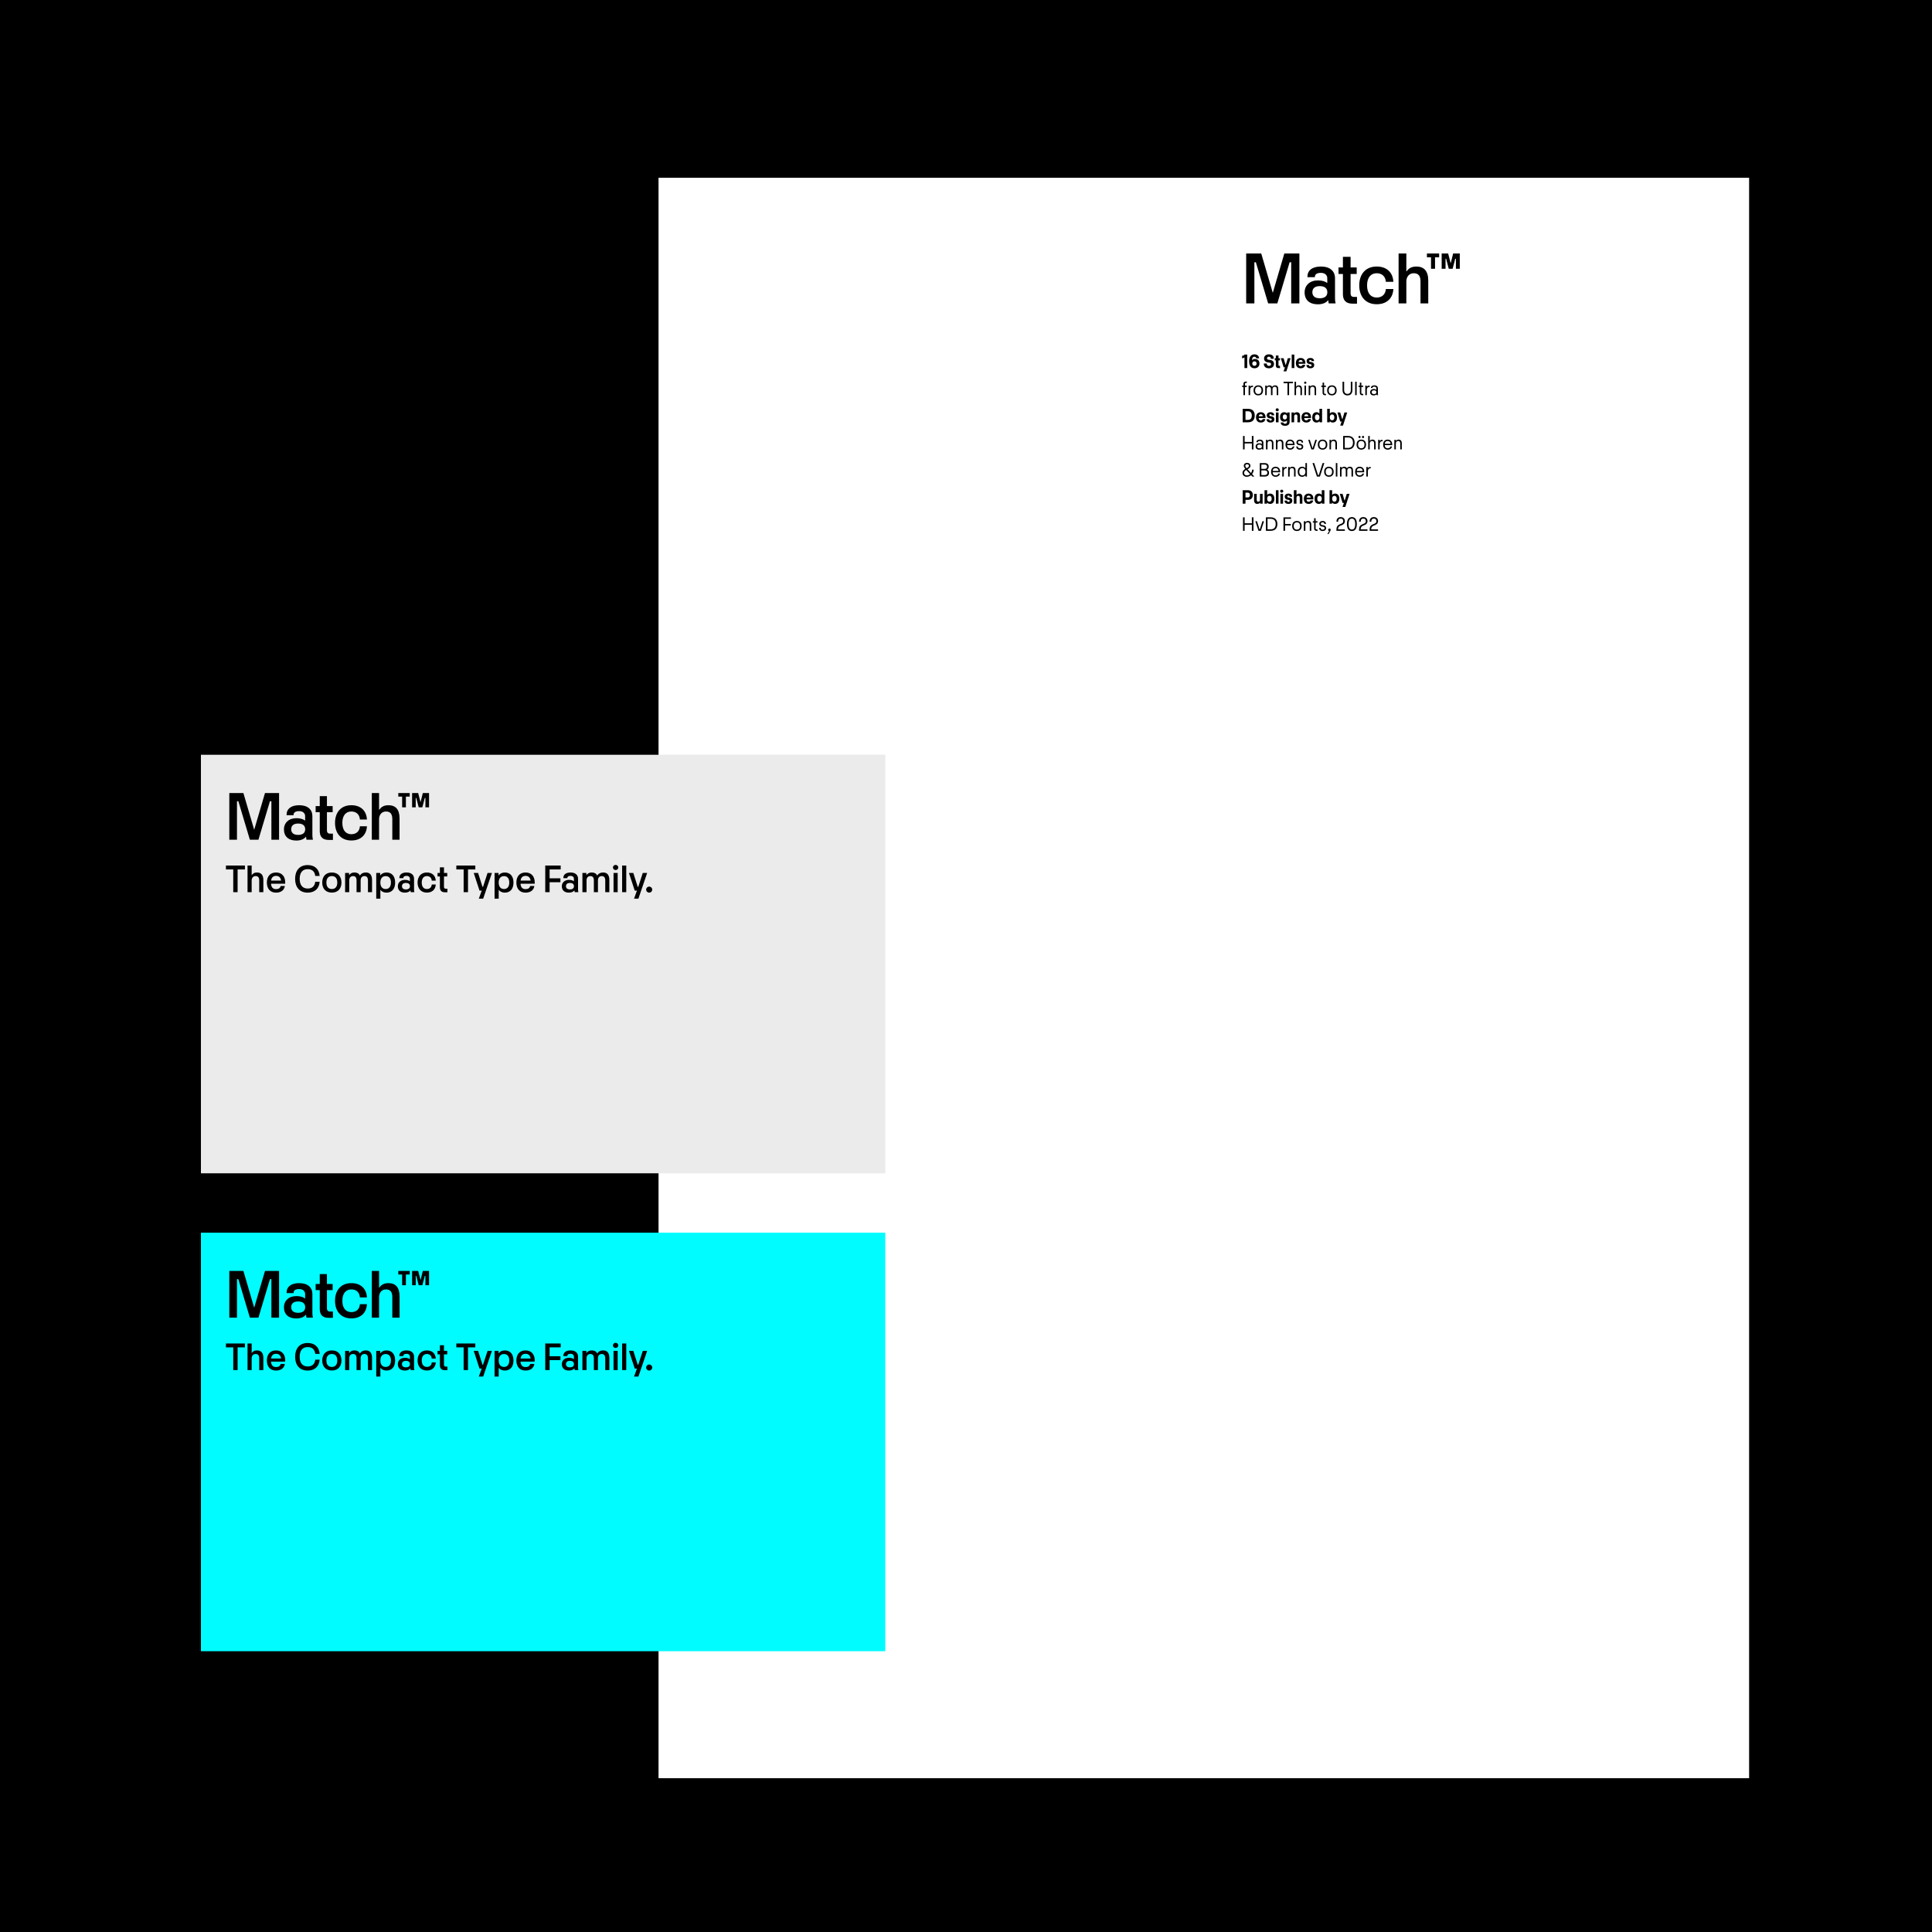 <?xml version="1.0" encoding="UTF-8"?>
<svg xmlns="http://www.w3.org/2000/svg" xmlns:xlink="http://www.w3.org/1999/xlink" version="1.1" id="Ebene_1" x="0px" y="0px" width="1500px" height="1500px" viewBox="0 0 1500 1500" style="enable-background:new 0 0 1500 1500;" xml:space="preserve">
<rect width="1500" height="1500"></rect>
<rect x="1467" y="1471" width="14" height="14"></rect>
<path d="M1467,1471h14v14h-14V1471z M1484,1468h-20v1.5h1.5h-1.5v18.5h20V1468"></path>
<rect x="511.281" y="138" style="fill:#FFFFFF;" width="846.719" height="1242.595"></rect>
<g>
	<defs>
		<rect id="SVGID_1_" width="1500" height="1500"></rect>
	</defs>
	<clipPath id="SVGID_2_">
		<use xlink:href="#SVGID_1_" style="overflow:visible;"></use>
	</clipPath>
	<path style="clip-path:url(#SVGID_2_);" d="M1122.318,208.666v-7.753h0.463l2.025,7.753h3.009l2.024-7.753h0.521v7.753h3.009   v-11.861h-5.149l-1.909,7.638l-1.968-7.638h-5.034v11.861H1122.318z M1114.16,208.666v-8.91h3.182v-2.951h-9.488v2.951h3.182v8.91   H1114.16z M1091.881,235.572v-17.069c0-3.472,2.083-6.365,5.729-6.365c3.818,0,5.266,2.315,5.266,6.365v17.069h6.018v-17.763   c0-7.465-3.356-10.878-9.258-10.878c-4.224,0-6.307,1.909-7.58,3.761h-0.174v-13.887h-6.017v38.767H1091.881z M1068.852,236.208   c7.754,0,12.556-4.513,12.961-11.803h-5.844c-0.289,4.224-3.067,6.596-7.117,6.596c-4.397,0-7.465-3.125-7.465-9.431   c0-6.249,3.067-9.432,7.465-9.432c4.05,0,6.828,2.43,7.117,6.654h5.844c-0.405-7.348-5.207-11.861-12.961-11.861   c-8.506,0-13.539,5.844-13.539,14.639C1055.312,230.364,1060.346,236.208,1068.852,236.208 M1049.987,235.746h3.587v-5.208h-2.372   c-1.736,0-2.604-0.984-2.604-2.604v-15.217h4.745v-5.092h-4.745v-8.216h-5.96v8.216h-3.413v5.092h3.413v15.738   C1042.639,233.084,1044.953,235.746,1049.987,235.746 M1024.7,231.58c-3.819,0-5.786-1.736-5.786-4.687   c0-3.009,1.967-4.745,5.786-4.745s5.844,1.736,5.844,4.745C1030.544,229.844,1028.52,231.58,1024.7,231.58 M1036.967,235.572   c-0.348-1.273-0.463-2.604-0.463-3.935v-15.68c0-5.323-3.761-9.026-10.878-9.026c-6.712,0-10.53,2.951-10.53,7.869v0.405h5.785   v-0.289c0-1.678,1.216-3.067,4.688-3.067c3.24,0,4.918,1.909,4.918,4.108v3.703h-0.116c-1.446-1.157-3.934-1.967-7.116-1.967   c-6.307,0-10.357,3.819-10.357,9.316c0,5.844,3.818,9.257,10.242,9.257c3.876,0,6.479-1.273,7.984-3.124h0.173   c0,0.81,0.116,1.678,0.348,2.43H1036.967z M973.895,235.572v-31.939h1.156l9.548,31.939h7.116l9.548-31.939h1.215v31.939h6.364   v-38.767h-11.688l-8.968,30.551l-8.97-30.551h-11.688v38.767H973.895z"></path>
	<rect x="156" y="586" style="clip-path:url(#SVGID_2_);fill:#EBEBEB;" width="531.323" height="324.949"></rect>
	<path style="clip-path:url(#SVGID_2_);" d="M322.764,626.794v-7.251h0.433l1.894,7.251h2.814l1.893-7.251h0.487v7.251h2.814   v-11.092h-4.816l-1.785,7.142l-1.84-7.142h-4.707v11.092H322.764z M315.135,626.794v-8.333h2.976v-2.759h-8.874v2.759h2.976v8.333   H315.135z M294.305,651.954v-15.962c0-3.246,1.948-5.952,5.357-5.952c3.571,0,4.923,2.165,4.923,5.952v15.962h5.628v-16.611   c0-6.98-3.139-10.172-8.658-10.172c-3.95,0-5.897,1.785-7.088,3.517h-0.162v-12.986h-5.627v36.252H294.305z M272.773,652.549   c7.25,0,11.741-4.22,12.12-11.038h-5.465c-0.271,3.95-2.868,6.168-6.655,6.168c-4.113,0-6.98-2.921-6.98-8.819   c0-5.844,2.867-8.82,6.98-8.82c3.787,0,6.384,2.273,6.655,6.223h5.465c-0.379-6.872-4.87-11.092-12.12-11.092   c-7.954,0-12.662,5.465-12.662,13.689S264.819,652.549,272.773,652.549 M255.134,652.116h3.355v-4.869h-2.219   c-1.623,0-2.435-0.92-2.435-2.435v-14.231h4.437v-4.761h-4.437v-7.683h-5.573v7.683h-3.192v4.761h3.192v14.718   C248.262,649.627,250.427,652.116,255.134,652.116 M231.491,648.221c-3.571,0-5.411-1.624-5.411-4.383   c0-2.814,1.84-4.437,5.411-4.437c3.571,0,5.465,1.623,5.465,4.437C236.956,646.597,235.062,648.221,231.491,648.221    M242.962,651.954c-0.325-1.19-0.433-2.435-0.433-3.679v-14.664c0-4.977-3.517-8.44-10.172-8.44c-6.277,0-9.848,2.759-9.848,7.358   v0.379h5.411v-0.271c0-1.57,1.136-2.868,4.383-2.868c3.03,0,4.599,1.785,4.599,3.841v3.463h-0.108   c-1.353-1.082-3.68-1.839-6.656-1.839c-5.897,0-9.685,3.571-9.685,8.711c0,5.465,3.571,8.657,9.577,8.657   c3.625,0,6.06-1.19,7.467-2.922h0.162c0,0.758,0.109,1.57,0.325,2.273H242.962z M183.987,651.954v-29.867h1.082l8.928,29.867h6.655   l8.928-29.867h1.136v29.867h5.952v-36.252h-10.93l-8.386,28.569l-8.387-28.569h-10.93v36.252H183.987z"></path>
	<path style="clip-path:url(#SVGID_2_);" d="M504.042,693.041c1.264,0,2.344-1.018,2.344-2.374c0-1.296-1.08-2.313-2.344-2.313   c-1.326,0-2.375,1.017-2.375,2.313C501.667,692.023,502.716,693.041,504.042,693.041 M495.657,697.728l6.784-19.952h-3.392   l-3.516,10.794h-0.401l-3.423-10.794h-3.392l4.503,13.723h1.696l-2.252,6.229H495.657z M486.222,672.01h-3.207v20.661h3.207V672.01   z M476.354,692.671h3.207v-14.895h-3.207V692.671z M477.958,675.494c1.172,0,2.066-0.802,2.066-2.004   c0-1.141-0.894-1.974-2.066-1.974c-1.172,0-2.066,0.833-2.066,1.974C475.893,674.692,476.787,675.494,477.958,675.494    M455.391,692.671v-9.097c0-2.251,1.203-3.392,2.96-3.392c1.881,0,2.714,1.171,2.714,3.392v9.097h3.176v-9.097   c0-2.221,1.172-3.392,2.961-3.392c1.85,0,2.714,1.171,2.714,3.392v9.097h3.176v-9.467c0-3.978-1.789-5.798-4.718-5.798   c-2.375,0-3.948,1.018-4.626,2.375h-0.093c-0.678-1.511-2.097-2.375-4.07-2.375c-2.406,0-3.516,1.018-4.225,2.005h-0.093v-1.635   h-3.083v14.895H455.391z M442.504,690.543c-2.035,0-3.084-0.925-3.084-2.498c0-1.603,1.049-2.528,3.084-2.528   c2.036,0,3.115,0.925,3.115,2.528C445.619,689.618,444.54,690.543,442.504,690.543 M449.042,692.671   c-0.185-0.678-0.247-1.388-0.247-2.097v-8.357c0-2.837-2.004-4.811-5.797-4.811c-3.578,0-5.613,1.573-5.613,4.194v0.216h3.084   v-0.154c0-0.894,0.648-1.635,2.498-1.635c1.727,0,2.621,1.018,2.621,2.19v1.974h-0.062c-0.771-0.617-2.097-1.049-3.793-1.049   c-3.361,0-5.52,2.035-5.52,4.965c0,3.115,2.036,4.934,5.459,4.934c2.066,0,3.453-0.678,4.255-1.665h0.093   c0,0.432,0.061,0.894,0.185,1.295H449.042z M426.718,692.671v-7.709h8.388v-3.023h-8.388v-6.907h8.604v-3.022h-11.996v20.661   H426.718z M408.066,680.027c2.066,0,3.547,1.111,3.886,3.67h-7.771C404.52,681.107,405.969,680.027,408.066,680.027    M415.159,685.147c0-4.75-2.652-7.741-7.124-7.741c-4.502,0-7.123,2.991-7.123,7.802c0,4.842,2.621,7.833,7.123,7.833   c3.855,0,6.353-1.943,6.846-5.15h-3.268c-0.37,1.727-1.758,2.436-3.578,2.436c-2.343,0-3.7-1.357-3.916-4.224h11.009   C415.159,685.671,415.159,685.486,415.159,685.147 M391.326,690.235c-2.437,0-4.133-1.604-4.133-5.027   c0-3.423,1.696-4.996,4.133-4.996c2.374,0,4.07,1.573,4.07,4.996C395.396,688.631,393.7,690.235,391.326,690.235 M391.911,677.406   c-2.035,0-3.762,0.802-4.841,2.313v-1.943h-3.084v19.952h3.207v-6.846c1.08,1.419,2.776,2.159,4.718,2.159   c4.194,0,6.754-2.837,6.754-7.833C398.665,680.243,396.104,677.406,391.911,677.406 M375.139,697.728l6.784-19.952h-3.392   l-3.516,10.794h-0.401l-3.423-10.794h-3.392l4.503,13.723h1.696l-2.252,6.229H375.139z M363.361,692.671v-17.639h5.674v-3.022   h-14.74v3.022h5.674v17.639H363.361z M345.448,692.764h1.912v-2.776h-1.265c-0.925,0-1.387-0.524-1.387-1.388v-8.11h2.528v-2.714   h-2.528v-4.379h-3.177v4.379h-1.819v2.714h1.819v8.388C341.531,691.345,342.765,692.764,345.448,692.764 M331.42,693.01   c4.133,0,6.692-2.405,6.908-6.291h-3.114c-0.155,2.251-1.635,3.516-3.794,3.516c-2.343,0-3.978-1.665-3.978-5.027   c0-3.33,1.635-5.026,3.978-5.026c2.159,0,3.639,1.295,3.794,3.546h3.114c-0.216-3.916-2.775-6.322-6.908-6.322   c-4.533,0-7.216,3.115-7.216,7.802C324.204,689.896,326.887,693.01,331.42,693.01 M315.172,690.543   c-2.035,0-3.083-0.925-3.083-2.498c0-1.603,1.048-2.528,3.083-2.528c2.036,0,3.115,0.925,3.115,2.528   C318.287,689.618,317.208,690.543,315.172,690.543 M321.709,692.671c-0.185-0.678-0.247-1.388-0.247-2.097v-8.357   c0-2.837-2.004-4.811-5.797-4.811c-3.577,0-5.613,1.573-5.613,4.194v0.216h3.084v-0.154c0-0.894,0.648-1.635,2.498-1.635   c1.727,0,2.621,1.018,2.621,2.19v1.974h-0.062c-0.771-0.617-2.097-1.049-3.793-1.049c-3.361,0-5.52,2.035-5.52,4.965   c0,3.115,2.036,4.934,5.459,4.934c2.066,0,3.454-0.678,4.255-1.665h0.093c0,0.432,0.062,0.894,0.185,1.295H321.709z    M299.449,690.235c-2.436,0-4.132-1.604-4.132-5.027c0-3.423,1.696-4.996,4.132-4.996c2.375,0,4.071,1.573,4.071,4.996   C303.52,688.631,301.824,690.235,299.449,690.235 M300.035,677.406c-2.035,0-3.762,0.802-4.842,2.313v-1.943h-3.083v19.952h3.207   v-6.846c1.079,1.419,2.775,2.159,4.718,2.159c4.194,0,6.753-2.837,6.753-7.833C306.788,680.243,304.229,677.406,300.035,677.406    M271.145,692.671v-9.097c0-2.251,1.203-3.392,2.96-3.392c1.882,0,2.714,1.171,2.714,3.392v9.097h3.177v-9.097   c0-2.221,1.171-3.392,2.96-3.392c1.85,0,2.714,1.171,2.714,3.392v9.097h3.176v-9.467c0-3.978-1.789-5.798-4.718-5.798   c-2.375,0-3.947,1.018-4.626,2.375h-0.092c-0.679-1.511-2.097-2.375-4.071-2.375c-2.405,0-3.516,1.018-4.225,2.005h-0.092v-1.635   h-3.084v14.895H271.145z M257.642,690.235c-2.529,0-4.225-1.573-4.225-5.027c0-3.454,1.696-5.026,4.225-5.026   c2.528,0,4.225,1.572,4.225,5.026C261.867,688.662,260.17,690.235,257.642,690.235 M257.642,693.01c4.78,0,7.463-3.114,7.463-7.802   c0-4.687-2.683-7.802-7.463-7.802c-4.78,0-7.463,3.115-7.463,7.802C250.179,689.896,252.862,693.01,257.642,693.01    M238.866,693.041c5.335,0,8.912-2.991,9.313-8.45h-3.423c-0.432,3.701-2.652,5.274-5.89,5.274c-3.762,0-6.198-2.467-6.198-7.525   c0-5.088,2.436-7.524,6.198-7.524c3.3,0,5.489,1.634,5.89,5.273h3.423c-0.401-5.458-3.978-8.449-9.313-8.449   c-6.291,0-9.745,4.255-9.745,10.7S232.575,693.041,238.866,693.041 M214.354,680.027c2.066,0,3.546,1.111,3.886,3.67h-7.771   C210.809,681.107,212.258,680.027,214.354,680.027 M221.448,685.147c0-4.75-2.652-7.741-7.124-7.741   c-4.502,0-7.123,2.991-7.123,7.802c0,4.842,2.621,7.833,7.123,7.833c3.855,0,6.353-1.943,6.846-5.15h-3.269   c-0.37,1.727-1.757,2.436-3.577,2.436c-2.343,0-3.7-1.357-3.916-4.224h11.009C221.448,685.671,221.448,685.486,221.448,685.147    M195.394,692.671v-9.097c0-1.851,1.11-3.392,3.052-3.392c2.036,0,2.807,1.233,2.807,3.392v9.097h3.207v-9.467   c0-3.978-1.789-5.798-4.934-5.798c-2.251,0-3.362,1.018-4.04,2.005h-0.092v-7.401h-3.208v20.661H195.394z M184.479,692.671v-17.639   h5.674v-3.022h-14.74v3.022h5.674v17.639H184.479z"></path>
	<rect x="156" y="957.051" style="clip-path:url(#SVGID_2_);fill:#00FCFF;" width="531.323" height="324.949"></rect>
	<path style="clip-path:url(#SVGID_2_);" d="M322.764,997.845v-7.25h0.433l1.894,7.25h2.814l1.893-7.25h0.487v7.25h2.814v-11.092   h-4.816l-1.785,7.142l-1.84-7.142h-4.707v11.092H322.764z M315.135,997.845v-8.333h2.976v-2.759h-8.874v2.759h2.976v8.333H315.135z    M294.305,1023.005v-15.962c0-3.246,1.948-5.952,5.357-5.952c3.571,0,4.923,2.165,4.923,5.952v15.962h5.628v-16.611   c0-6.979-3.139-10.172-8.658-10.172c-3.95,0-5.897,1.785-7.088,3.517h-0.162v-12.985h-5.627v36.252H294.305z M272.773,1023.6   c7.25,0,11.741-4.22,12.12-11.038h-5.465c-0.271,3.95-2.868,6.168-6.655,6.168c-4.113,0-6.98-2.921-6.98-8.819   c0-5.844,2.867-8.819,6.98-8.819c3.787,0,6.384,2.272,6.655,6.223h5.465c-0.379-6.872-4.87-11.092-12.12-11.092   c-7.954,0-12.662,5.465-12.662,13.688C260.111,1018.135,264.819,1023.6,272.773,1023.6 M255.134,1023.167h3.355v-4.869h-2.219   c-1.623,0-2.435-0.92-2.435-2.436v-14.23h4.437v-4.761h-4.437v-7.684h-5.573v7.684h-3.192v4.761h3.192v14.718   C248.262,1020.678,250.427,1023.167,255.134,1023.167 M231.491,1019.271c-3.571,0-5.411-1.624-5.411-4.383   c0-2.814,1.84-4.438,5.411-4.438c3.571,0,5.465,1.623,5.465,4.438C236.956,1017.647,235.062,1019.271,231.491,1019.271    M242.962,1023.005c-0.325-1.19-0.433-2.436-0.433-3.68v-14.662c0-4.979-3.517-8.441-10.172-8.441   c-6.277,0-9.848,2.759-9.848,7.358v0.379h5.411v-0.271c0-1.57,1.136-2.868,4.383-2.868c3.03,0,4.599,1.785,4.599,3.843v3.462   h-0.108c-1.353-1.082-3.68-1.84-6.656-1.84c-5.897,0-9.685,3.571-9.685,8.712c0,5.465,3.571,8.656,9.577,8.656   c3.625,0,6.06-1.189,7.467-2.922h0.162c0,0.758,0.109,1.57,0.325,2.273H242.962z M183.987,1023.005v-29.867h1.082l8.928,29.867   h6.655l8.928-29.867h1.136v29.867h5.952v-36.252h-10.93l-8.386,28.568l-8.387-28.568h-10.93v36.252H183.987z"></path>
	<path style="clip-path:url(#SVGID_2_);" d="M504.042,1064.092c1.264,0,2.344-1.019,2.344-2.374c0-1.296-1.08-2.313-2.344-2.313   c-1.326,0-2.375,1.018-2.375,2.313C501.667,1063.073,502.716,1064.092,504.042,1064.092 M495.657,1068.778l6.784-19.952h-3.392   l-3.516,10.795h-0.401l-3.423-10.795h-3.392l4.503,13.724h1.696l-2.252,6.229H495.657z M486.222,1043.061h-3.207v20.661h3.207   V1043.061z M476.354,1063.722h3.207v-14.896h-3.207V1063.722z M477.958,1046.545c1.172,0,2.066-0.803,2.066-2.004   c0-1.142-0.894-1.975-2.066-1.975c-1.172,0-2.066,0.833-2.066,1.975C475.893,1045.742,476.787,1046.545,477.958,1046.545    M455.391,1063.722v-9.097c0-2.251,1.203-3.393,2.96-3.393c1.881,0,2.714,1.171,2.714,3.393v9.097h3.176v-9.097   c0-2.222,1.172-3.393,2.961-3.393c1.85,0,2.714,1.171,2.714,3.393v9.097h3.176v-9.467c0-3.979-1.789-5.798-4.718-5.798   c-2.375,0-3.948,1.018-4.626,2.375h-0.093c-0.678-1.512-2.097-2.375-4.07-2.375c-2.406,0-3.516,1.018-4.225,2.005h-0.093v-1.636   h-3.083v14.896H455.391z M442.504,1061.594c-2.035,0-3.084-0.925-3.084-2.498c0-1.604,1.049-2.528,3.084-2.528   c2.036,0,3.115,0.925,3.115,2.528C445.619,1060.669,444.54,1061.594,442.504,1061.594 M449.042,1063.722   c-0.185-0.678-0.247-1.388-0.247-2.097v-8.357c0-2.837-2.004-4.811-5.797-4.811c-3.578,0-5.613,1.572-5.613,4.193v0.216h3.084   v-0.153c0-0.895,0.648-1.636,2.498-1.636c1.727,0,2.621,1.019,2.621,2.19v1.974h-0.062c-0.771-0.616-2.097-1.049-3.793-1.049   c-3.361,0-5.52,2.035-5.52,4.965c0,3.115,2.036,4.935,5.459,4.935c2.066,0,3.453-0.678,4.255-1.665h0.093   c0,0.432,0.061,0.894,0.185,1.295H449.042z M426.718,1063.722v-7.71h8.388v-3.022h-8.388v-6.906h8.604v-3.022h-11.996v20.661   H426.718z M408.066,1051.077c2.066,0,3.547,1.111,3.886,3.671h-7.771C404.52,1052.157,405.969,1051.077,408.066,1051.077    M415.159,1056.197c0-4.75-2.652-7.74-7.124-7.74c-4.502,0-7.123,2.99-7.123,7.802c0,4.842,2.621,7.833,7.123,7.833   c3.855,0,6.353-1.943,6.846-5.15h-3.268c-0.37,1.728-1.758,2.437-3.578,2.437c-2.343,0-3.7-1.357-3.916-4.225h11.009   C415.159,1056.722,415.159,1056.536,415.159,1056.197 M391.326,1061.285c-2.437,0-4.133-1.604-4.133-5.026s1.696-4.996,4.133-4.996   c2.374,0,4.07,1.573,4.07,4.996S393.7,1061.285,391.326,1061.285 M391.911,1048.457c-2.035,0-3.762,0.802-4.841,2.312v-1.943   h-3.084v19.952h3.207v-6.846c1.08,1.419,2.776,2.159,4.718,2.159c4.194,0,6.754-2.837,6.754-7.833   C398.665,1051.294,396.104,1048.457,391.911,1048.457 M375.139,1068.778l6.784-19.952h-3.392l-3.516,10.795h-0.401l-3.423-10.795   h-3.392l4.503,13.724h1.696l-2.252,6.229H375.139z M363.361,1063.722v-17.639h5.674v-3.022h-14.74v3.022h5.674v17.639H363.361z    M345.448,1063.814h1.912v-2.775h-1.265c-0.925,0-1.387-0.524-1.387-1.389v-8.109h2.528v-2.715h-2.528v-4.379h-3.177v4.379h-1.819   v2.715h1.819v8.388C341.531,1062.396,342.765,1063.814,345.448,1063.814 M331.42,1064.061c4.133,0,6.692-2.405,6.908-6.291h-3.114   c-0.155,2.251-1.635,3.516-3.794,3.516c-2.343,0-3.978-1.664-3.978-5.026c0-3.33,1.635-5.026,3.978-5.026   c2.159,0,3.639,1.295,3.794,3.546h3.114c-0.216-3.916-2.775-6.321-6.908-6.321c-4.533,0-7.216,3.114-7.216,7.802   S326.887,1064.061,331.42,1064.061 M315.172,1061.594c-2.035,0-3.083-0.925-3.083-2.498c0-1.604,1.048-2.528,3.083-2.528   c2.036,0,3.115,0.925,3.115,2.528C318.287,1060.669,317.208,1061.594,315.172,1061.594 M321.709,1063.722   c-0.185-0.678-0.247-1.388-0.247-2.097v-8.357c0-2.837-2.004-4.811-5.797-4.811c-3.577,0-5.613,1.572-5.613,4.193v0.216h3.084   v-0.153c0-0.895,0.648-1.636,2.498-1.636c1.727,0,2.621,1.019,2.621,2.19v1.974h-0.062c-0.771-0.616-2.097-1.049-3.793-1.049   c-3.361,0-5.52,2.035-5.52,4.965c0,3.115,2.036,4.935,5.459,4.935c2.066,0,3.454-0.678,4.255-1.665h0.093   c0,0.432,0.062,0.894,0.185,1.295H321.709z M299.449,1061.285c-2.436,0-4.132-1.604-4.132-5.026s1.696-4.996,4.132-4.996   c2.375,0,4.071,1.573,4.071,4.996S301.824,1061.285,299.449,1061.285 M300.035,1048.457c-2.035,0-3.762,0.802-4.842,2.312v-1.943   h-3.083v19.952h3.207v-6.846c1.079,1.419,2.775,2.159,4.718,2.159c4.194,0,6.753-2.837,6.753-7.833   C306.788,1051.294,304.229,1048.457,300.035,1048.457 M271.145,1063.722v-9.097c0-2.251,1.203-3.393,2.96-3.393   c1.882,0,2.714,1.171,2.714,3.393v9.097h3.177v-9.097c0-2.222,1.171-3.393,2.96-3.393c1.85,0,2.714,1.171,2.714,3.393v9.097h3.176   v-9.467c0-3.979-1.789-5.798-4.718-5.798c-2.375,0-3.947,1.018-4.626,2.375h-0.092c-0.679-1.512-2.097-2.375-4.071-2.375   c-2.405,0-3.516,1.018-4.225,2.005h-0.092v-1.636h-3.084v14.896H271.145z M257.642,1061.285c-2.529,0-4.225-1.572-4.225-5.026   s1.696-5.026,4.225-5.026c2.528,0,4.225,1.572,4.225,5.026S260.17,1061.285,257.642,1061.285 M257.642,1064.061   c4.78,0,7.463-3.114,7.463-7.802s-2.683-7.802-7.463-7.802c-4.78,0-7.463,3.114-7.463,7.802S252.862,1064.061,257.642,1064.061    M238.866,1064.092c5.335,0,8.912-2.991,9.313-8.45h-3.423c-0.432,3.701-2.652,5.274-5.89,5.274c-3.762,0-6.198-2.468-6.198-7.525   c0-5.088,2.436-7.524,6.198-7.524c3.3,0,5.489,1.635,5.89,5.273h3.423c-0.401-5.458-3.978-8.45-9.313-8.45   c-6.291,0-9.745,4.256-9.745,10.701S232.575,1064.092,238.866,1064.092 M214.354,1051.077c2.066,0,3.546,1.111,3.886,3.671h-7.771   C210.809,1052.157,212.258,1051.077,214.354,1051.077 M221.448,1056.197c0-4.75-2.652-7.74-7.124-7.74   c-4.502,0-7.123,2.99-7.123,7.802c0,4.842,2.621,7.833,7.123,7.833c3.855,0,6.353-1.943,6.846-5.15h-3.269   c-0.37,1.728-1.757,2.437-3.577,2.437c-2.343,0-3.7-1.357-3.916-4.225h11.009C221.448,1056.722,221.448,1056.536,221.448,1056.197    M195.394,1063.722v-9.097c0-1.852,1.11-3.393,3.052-3.393c2.036,0,2.807,1.233,2.807,3.393v9.097h3.207v-9.467   c0-3.979-1.789-5.798-4.934-5.798c-2.251,0-3.362,1.018-4.04,2.005h-0.092v-7.401h-3.208v20.661H195.394z M184.479,1063.722   v-17.639h5.674v-3.022h-14.74v3.022h5.674v17.639H184.479z"></path>
	<path style="clip-path:url(#SVGID_2_);" d="M1017.334,285.934c1.84,0,3.025-0.904,3.025-2.511c0-1.294-0.795-2.167-2.417-2.37   l-0.687-0.093c-0.514-0.063-0.811-0.312-0.811-0.765c0-0.436,0.328-0.733,0.889-0.733c0.577,0,0.92,0.297,0.92,0.811v0.094h1.949   v-0.14c0-1.295-0.92-2.293-2.853-2.293c-1.872,0-2.916,1.061-2.916,2.417c0,1.248,0.686,2.137,2.308,2.355l0.687,0.078   c0.622,0.078,0.889,0.406,0.889,0.811c0,0.53-0.359,0.811-0.983,0.811c-0.639,0-1.028-0.328-1.028-0.936v-0.109h-1.996v0.156   C1014.31,284.827,1015.244,285.934,1017.334,285.934 M1009.815,279.54c0.857,0,1.466,0.421,1.637,1.481h-3.259   C1008.365,279.93,1008.942,279.54,1009.815,279.54 M1013.495,281.88c0-2.418-1.356-3.946-3.696-3.946   c-2.339,0-3.695,1.528-3.695,3.992c0,2.48,1.356,4.008,3.695,4.008c2.091,0,3.322-1.06,3.571-2.682h-2.089   c-0.156,0.67-0.702,0.998-1.482,0.998c-0.998,0-1.544-0.546-1.652-1.825h5.317C1013.48,282.223,1013.495,282.082,1013.495,281.88    M1004.917,275.299h-2.043v10.448h2.043V275.299z M998.724,288.304l3.291-10.183h-2.168l-1.544,5.1h-0.219l-1.497-5.1h-2.151   l2.167,7.049h1.045l-1.091,3.134H998.724z M992.702,285.809h1.107v-1.762h-0.577c-0.437,0-0.623-0.218-0.623-0.608v-3.634h1.169   v-1.684h-1.169v-2.136h-2.043v2.136h-0.812v1.684h0.812v3.915C990.566,285.076,991.236,285.809,992.702,285.809 M985.167,285.934   c2.448,0,3.961-1.325,3.961-3.322c0-1.902-1.153-2.916-3.01-3.15l-1.076-0.14c-0.903-0.125-1.341-0.515-1.341-1.169   c0-0.687,0.499-1.186,1.466-1.186c0.951,0,1.528,0.499,1.528,1.404v0.171h2.246v-0.234c0-1.98-1.311-3.196-3.774-3.196   c-2.447,0-3.758,1.465-3.758,3.196c0,1.809,1.169,2.807,2.947,3.057l1.061,0.14c0.966,0.109,1.419,0.499,1.419,1.248   c0,0.858-0.624,1.31-1.669,1.31c-1.092,0-1.605-0.64-1.605-1.622v-0.203h-2.324v0.25   C981.237,284.328,982.392,285.934,985.167,285.934 M973.951,284c-1.092,0-1.669-0.701-1.669-1.731c0-1.029,0.577-1.731,1.669-1.731   c1.091,0,1.668,0.702,1.668,1.731C975.619,283.299,975.042,284,973.951,284 M974.294,278.698c-0.967,0-1.747,0.39-2.293,1.014   c0.125-1.856,0.733-2.729,1.872-2.729c0.857,0,1.341,0.421,1.528,1.232h2.199c-0.266-2.09-1.639-3.103-3.728-3.103   c-2.479,0-4.086,1.871-4.086,5.426c0,1.186,0.172,2.121,0.499,2.917c0.655,1.637,1.949,2.479,3.665,2.479   c2.323,0,3.867-1.388,3.867-3.665C977.818,280.164,976.649,278.698,974.294,278.698 M968.335,285.747v-10.448h-2.168   c-0.279,0.655-0.873,0.904-1.793,0.904v1.934c0.749,0,1.497-0.312,1.825-0.795v8.405H968.335z"></path>
	<path style="clip-path:url(#SVGID_2_);" d="M1066.801,305.979c-1.185,0-1.824-0.545-1.824-1.465c0-0.936,0.64-1.497,1.824-1.497   c1.187,0,1.825,0.561,1.825,1.497C1068.626,305.435,1067.987,305.979,1066.801,305.979 M1069.92,306.807   c-0.078-0.312-0.109-0.624-0.109-0.936v-4.335c0-1.403-0.981-2.355-2.76-2.355c-1.669,0-2.65,0.749-2.65,1.965v0.109h1.138v-0.078   c0-0.545,0.421-0.966,1.497-0.966c1.029,0,1.591,0.623,1.591,1.325v1.092h-0.047c-0.374-0.359-1.107-0.608-2.012-0.608   c-1.685,0-2.791,1.06-2.791,2.495c0,1.512,0.981,2.479,2.76,2.479c0.983,0,1.731-0.312,2.168-0.842h0.031   c0.016,0.218,0.047,0.452,0.108,0.655H1069.92z M1061.201,306.807v-4.07c0-1.31,0.671-2.308,1.934-2.308h0.296v-1.061h-0.296   c-1.153,0-1.637,0.468-1.918,0.983h-0.047v-0.983h-1.154v7.439H1061.201z M1057.613,306.854h0.811v-1.061h-0.686   c-0.499,0-0.795-0.312-0.795-0.795v-4.569h1.402v-1.061h-1.402v-2.292h-1.17v2.292h-0.998v1.061h0.998v4.569   C1055.773,306.121,1056.35,306.854,1057.613,306.854 M1053.324,296.358h-1.186v10.448h1.186V296.358z M1046.194,306.994   c2.495,0,3.819-1.575,3.819-4.242v-6.394h-1.246v6.44c0,1.981-0.951,3.026-2.573,3.026c-1.639,0-2.605-1.045-2.605-3.026v-6.44   h-1.247v6.394C1042.342,305.419,1043.684,306.994,1046.194,306.994 M1034.073,305.918c-1.466,0-2.464-0.92-2.464-2.838   s0.998-2.838,2.464-2.838s2.479,0.92,2.479,2.838S1035.539,305.918,1034.073,305.918 M1034.073,306.979   c2.323,0,3.696-1.513,3.696-3.899c0-2.37-1.373-3.899-3.696-3.899c-2.309,0-3.681,1.529-3.681,3.899   C1030.393,305.466,1031.765,306.979,1034.073,306.979 M1028.691,306.854h0.811v-1.061h-0.686c-0.499,0-0.795-0.312-0.795-0.795   v-4.569h1.402v-1.061h-1.402v-2.292h-1.17v2.292h-0.998v1.061h0.998v4.569C1026.852,306.121,1027.428,306.854,1028.691,306.854    M1017.227,306.807v-4.585c0-1.232,0.654-1.98,1.793-1.98c1.185,0,1.621,0.748,1.621,1.98v4.585h1.186v-4.694   c0-1.965-0.842-2.932-2.495-2.932c-1.185,0-1.746,0.546-2.074,0.983h-0.047v-0.796h-1.169v7.439H1017.227z M1012.796,306.807h1.186   v-7.439h-1.186V306.807z M1013.389,297.996c0.499,0,0.889-0.359,0.889-0.873c0-0.499-0.39-0.873-0.889-0.873   s-0.889,0.374-0.889,0.873C1012.5,297.637,1012.89,297.996,1013.389,297.996 M1006.259,306.807v-4.585   c0-1.013,0.655-1.98,1.794-1.98c1.186,0,1.606,0.748,1.606,1.98v4.585h1.185v-4.694c0-1.965-0.826-2.932-2.479-2.932   c-1.17,0-1.731,0.546-2.06,1.03h-0.047v-3.853h-1.185v10.448H1006.259z M1000.845,306.807v-9.294h3.041v-1.154h-7.313v1.154h3.025   v9.294H1000.845z M983.499,306.807v-4.585c0-1.247,0.67-1.98,1.731-1.98c1.106,0,1.544,0.733,1.544,1.98v4.585h1.185v-4.585   c0-1.247,0.67-1.98,1.731-1.98c1.106,0,1.544,0.733,1.544,1.98v4.585h1.185v-4.694c0-1.965-0.842-2.932-2.401-2.932   c-1.17,0-1.98,0.531-2.323,1.201h-0.047c-0.327-0.748-1.029-1.201-2.074-1.201c-1.17,0-1.715,0.546-2.06,0.983h-0.046v-0.796   h-1.153v7.439H983.499z M976.931,305.918c-1.466,0-2.464-0.92-2.464-2.838s0.998-2.838,2.464-2.838c1.467,0,2.479,0.92,2.479,2.838   S978.397,305.918,976.931,305.918 M976.931,306.979c2.323,0,3.696-1.513,3.696-3.899c0-2.37-1.373-3.899-3.696-3.899   c-2.308,0-3.681,1.529-3.681,3.899C973.25,305.466,974.623,306.979,976.931,306.979 M970.598,306.807v-4.07   c0-1.31,0.67-2.308,1.934-2.308h0.297v-1.061h-0.297c-1.154,0-1.637,0.468-1.918,0.983h-0.046v-0.983h-1.154v7.439H970.598z    M966.573,306.807v-6.378h1.388v-1.061h-1.388v-1.247c0-0.577,0.312-0.842,0.873-0.842h0.607v-1.029h-0.623   c-1.372,0-2.043,0.623-2.043,1.84v1.278h-0.998v1.061h0.998v6.378H966.573z"></path>
	<path style="clip-path:url(#SVGID_2_);" d="M1042.684,330.424l3.29-10.183h-2.168l-1.544,5.1h-0.218l-1.497-5.1h-2.152l2.168,7.049   h1.045l-1.092,3.134H1042.684z M1034.228,326.308c-1.06,0-1.762-0.702-1.762-2.262c0-1.559,0.702-2.261,1.762-2.261   c1.062,0,1.763,0.702,1.763,2.261C1035.99,325.605,1035.289,326.308,1034.228,326.308 M1034.712,320.039   c-0.92,0-1.716,0.357-2.246,1.044v-3.664h-2.043v10.448h1.965v-0.951c0.53,0.748,1.357,1.138,2.324,1.138   c2.121,0,3.352-1.419,3.352-4.008C1038.063,321.473,1036.833,320.039,1034.712,320.039 M1022.653,326.308   c-1.061,0-1.746-0.702-1.746-2.262c0-1.559,0.686-2.261,1.746-2.261s1.763,0.702,1.763,2.261   C1024.416,325.605,1023.714,326.308,1022.653,326.308 M1024.416,321.068c-0.531-0.671-1.311-1.029-2.23-1.029   c-2.137,0-3.369,1.434-3.369,4.007c0,2.589,1.232,4.008,3.369,4.008c0.967,0,1.793-0.39,2.309-1.138v0.951h1.965v-10.448h-2.043   V321.068z M1014.214,321.66c0.858,0,1.466,0.421,1.637,1.482h-3.259C1012.764,322.05,1013.341,321.66,1014.214,321.66    M1017.894,324c0-2.418-1.355-3.946-3.695-3.946c-2.339,0-3.695,1.528-3.695,3.992c0,2.48,1.356,4.008,3.695,4.008   c2.09,0,3.321-1.06,3.571-2.682h-2.09c-0.156,0.67-0.702,0.998-1.481,0.998c-0.998,0-1.543-0.546-1.653-1.825h5.318   C1017.879,324.343,1017.894,324.202,1017.894,324 M1004.777,327.867v-4.616c0-0.951,0.482-1.466,1.31-1.466   c0.842,0,1.232,0.515,1.232,1.466v4.616h2.042v-4.897c0-2.058-0.982-2.916-2.495-2.916c-1.154,0-1.763,0.484-2.12,1.045h-0.047   v-0.858h-1.965v7.626H1004.777z M997.569,325.653c-0.982,0-1.638-0.64-1.638-1.934c0-1.31,0.655-1.949,1.638-1.949   s1.638,0.639,1.638,1.949C999.207,325.013,998.552,325.653,997.569,325.653 M999.3,321.099c-0.452-0.655-1.201-1.045-2.245-1.045   c-1.902,0-3.213,1.217-3.213,3.665s1.279,3.665,3.15,3.665c0.982,0,1.73-0.328,2.215-0.905v1.201c0,0.842-0.516,1.31-1.451,1.31   c-0.873,0-1.355-0.359-1.403-0.983h-1.996c0,1.653,1.217,2.573,3.399,2.573c2.199,0,3.509-1.044,3.509-3.103v-7.236H999.3V321.099z    M990.613,327.867h2.043v-7.626h-2.043V327.867z M991.627,319.306c0.701,0,1.2-0.453,1.2-1.139c0-0.687-0.499-1.154-1.2-1.154   c-0.702,0-1.201,0.468-1.201,1.154C990.426,318.853,990.925,319.306,991.627,319.306 M986.4,328.054   c1.84,0,3.025-0.904,3.025-2.511c0-1.294-0.796-2.167-2.418-2.37l-0.686-0.093c-0.515-0.063-0.812-0.312-0.812-0.765   c0-0.436,0.328-0.733,0.89-0.733c0.576,0,0.92,0.297,0.92,0.811v0.094h1.949v-0.141c0-1.294-0.92-2.292-2.854-2.292   c-1.872,0-2.916,1.061-2.916,2.417c0,1.248,0.686,2.137,2.308,2.355l0.687,0.078c0.624,0.078,0.889,0.406,0.889,0.811   c0,0.53-0.359,0.811-0.982,0.811c-0.64,0-1.029-0.328-1.029-0.936v-0.109h-1.996v0.156   C983.375,326.947,984.311,328.054,986.4,328.054 M978.881,321.66c0.858,0,1.466,0.421,1.637,1.482h-3.259   C977.431,322.05,978.008,321.66,978.881,321.66 M982.561,324c0-2.418-1.355-3.946-3.695-3.946s-3.695,1.528-3.695,3.992   c0,2.48,1.355,4.008,3.695,4.008c2.09,0,3.321-1.06,3.571-2.682h-2.09c-0.155,0.67-0.702,0.998-1.481,0.998   c-0.998,0-1.543-0.546-1.653-1.825h5.318C982.546,324.343,982.561,324.202,982.561,324 M966.994,319.306h1.872   c1.918,0,3.024,0.998,3.024,3.337c0,2.323-1.106,3.337-3.024,3.337h-1.872V319.306z M969.006,327.867   c3.275,0,5.162-1.747,5.162-5.224c0-3.478-1.887-5.224-5.162-5.224h-4.195v10.448H969.006z"></path>
	<path style="clip-path:url(#SVGID_2_);" d="M1083.743,348.927v-4.585c0-1.232,0.655-1.98,1.793-1.98   c1.185,0,1.622,0.748,1.622,1.98v4.585h1.185v-4.694c0-1.965-0.842-2.932-2.495-2.932c-1.185,0-1.747,0.546-2.074,0.983h-0.047   v-0.796h-1.169v7.439H1083.743z M1077.393,342.362c1.217,0,2.137,0.686,2.309,2.214h-4.616   C1075.257,343.062,1076.13,342.362,1077.393,342.362 M1080.917,345.184c0-2.386-1.341-3.883-3.524-3.883   c-2.198,0-3.523,1.497-3.523,3.899c0,2.417,1.325,3.914,3.523,3.914c1.81,0,3.088-0.904,3.368-2.511h-1.231   c-0.219,1.045-1.092,1.451-2.137,1.451c-1.356,0-2.214-0.811-2.323-2.449h5.833   C1080.917,345.387,1080.917,345.325,1080.917,345.184 M1071.185,348.927v-4.07c0-1.31,0.671-2.308,1.935-2.308h0.296v-1.061h-0.296   c-1.154,0-1.639,0.468-1.918,0.983h-0.047v-0.983H1070v7.439H1071.185z M1063.463,348.927v-4.585c0-1.013,0.655-1.98,1.793-1.98   c1.186,0,1.606,0.748,1.606,1.98v4.585h1.186v-4.694c0-1.965-0.827-2.932-2.479-2.932c-1.17,0-1.731,0.546-2.059,1.03h-0.047   v-3.852h-1.185v10.448H1063.463z M1056.895,348.038c-1.466,0-2.464-0.92-2.464-2.838s0.998-2.838,2.464-2.838   c1.467,0,2.479,0.92,2.479,2.838S1058.361,348.038,1056.895,348.038 M1056.895,349.099c2.323,0,3.696-1.513,3.696-3.899   c0-2.37-1.373-3.899-3.696-3.899c-2.308,0-3.681,1.529-3.681,3.899C1053.214,347.586,1054.587,349.099,1056.895,349.099    M1058.251,340.116c0.468,0,0.843-0.343,0.843-0.842c0-0.483-0.375-0.842-0.843-0.842c-0.467,0-0.842,0.359-0.842,0.842   C1057.409,339.772,1057.784,340.116,1058.251,340.116 M1055.521,340.116c0.469,0,0.843-0.343,0.843-0.842   c0-0.483-0.374-0.842-0.843-0.842c-0.467,0-0.842,0.359-0.842,0.842C1054.68,339.772,1055.055,340.116,1055.521,340.116    M1044.072,339.633h2.494c2.387,0,3.868,1.232,3.868,4.07c0,2.823-1.481,4.07-3.868,4.07h-2.494V339.633z M1046.599,348.927   c3.229,0,5.13-1.856,5.13-5.224c0-3.369-1.901-5.224-5.13-5.224h-3.773v10.448H1046.599z M1033.402,348.927v-4.585   c0-1.232,0.654-1.98,1.794-1.98c1.185,0,1.62,0.748,1.62,1.98v4.585h1.187v-4.694c0-1.965-0.843-2.932-2.495-2.932   c-1.186,0-1.747,0.546-2.075,0.983h-0.046v-0.796h-1.17v7.439H1033.402z M1026.834,348.038c-1.466,0-2.464-0.92-2.464-2.838   s0.998-2.838,2.464-2.838s2.48,0.92,2.48,2.838S1028.3,348.038,1026.834,348.038 M1026.834,349.099   c2.324,0,3.696-1.513,3.696-3.899c0-2.37-1.372-3.899-3.696-3.899c-2.309,0-3.68,1.529-3.68,3.899   C1023.154,347.586,1024.525,349.099,1026.834,349.099 M1018.161,348.927h1.855l2.434-7.439h-1.232l-2.043,6.379h-0.187   l-2.043-6.379h-1.248L1018.161,348.927z M1009.144,349.114c1.482,0,2.698-0.686,2.698-2.308c0-1.185-0.764-1.996-2.152-2.183   l-0.795-0.109c-0.718-0.094-1.153-0.406-1.153-1.076c0-0.64,0.529-1.076,1.388-1.076c0.873,0,1.419,0.421,1.419,1.169v0.094h1.186   v-0.109c0-1.248-0.89-2.215-2.604-2.215c-1.544,0-2.574,0.936-2.574,2.199c0,1.154,0.719,1.949,2.028,2.137l0.795,0.109   c0.92,0.124,1.263,0.592,1.263,1.123c0,0.795-0.576,1.185-1.497,1.185c-0.95,0-1.544-0.484-1.544-1.341v-0.11h-1.185v0.125   C1006.415,347.991,1007.304,349.114,1009.144,349.114 M1001.594,342.362c1.216,0,2.137,0.686,2.309,2.214h-4.616   C999.457,343.062,1000.331,342.362,1001.594,342.362 M1005.118,345.184c0-2.386-1.341-3.883-3.524-3.883   c-2.199,0-3.524,1.497-3.524,3.899c0,2.417,1.325,3.914,3.524,3.914c1.81,0,3.087-0.904,3.368-2.511h-1.231   c-0.219,1.045-1.092,1.451-2.137,1.451c-1.356,0-2.215-0.811-2.324-2.449h5.832   C1005.118,345.387,1005.118,345.325,1005.118,345.184 M991.829,348.927v-4.585c0-1.232,0.655-1.98,1.793-1.98   c1.186,0,1.622,0.748,1.622,1.98v4.585h1.185v-4.694c0-1.965-0.842-2.932-2.495-2.932c-1.185,0-1.746,0.546-2.073,0.983h-0.048   v-0.796h-1.169v7.439H991.829z M984.092,348.927v-4.585c0-1.232,0.655-1.98,1.793-1.98c1.186,0,1.622,0.748,1.622,1.98v4.585h1.186   v-4.694c0-1.965-0.843-2.932-2.495-2.932c-1.186,0-1.747,0.546-2.074,0.983h-0.047v-0.796h-1.17v7.439H984.092z M977.883,348.1   c-1.186,0-1.825-0.545-1.825-1.465c0-0.936,0.64-1.497,1.825-1.497s1.824,0.561,1.824,1.497   C979.707,347.555,979.068,348.1,977.883,348.1 M981.001,348.927c-0.078-0.312-0.109-0.624-0.109-0.936v-4.335   c0-1.403-0.981-2.355-2.76-2.355c-1.669,0-2.651,0.749-2.651,1.965v0.109h1.139v-0.078c0-0.545,0.421-0.966,1.497-0.966   c1.029,0,1.591,0.623,1.591,1.325v1.092h-0.047c-0.374-0.359-1.107-0.608-2.011-0.608c-1.686,0-2.792,1.06-2.792,2.495   c0,1.512,0.982,2.479,2.76,2.479c0.982,0,1.73-0.312,2.168-0.842h0.031c0.016,0.218,0.047,0.452,0.108,0.655H981.001z    M965.076,348.927h1.248v-4.663h5.613v4.663h1.247v-10.448h-1.247v4.631h-5.613v-4.631h-1.248V348.927z"></path>
	<path style="clip-path:url(#SVGID_2_);" d="M1061.997,369.986v-4.07c0-1.31,0.671-2.308,1.934-2.308h0.297v-1.06h-0.297   c-1.154,0-1.638,0.468-1.918,0.982h-0.047v-0.982h-1.153v7.438H1061.997z M1055.647,363.421c1.216,0,2.136,0.686,2.308,2.215   h-4.615C1053.511,364.123,1054.385,363.421,1055.647,363.421 M1059.172,366.244c0-2.386-1.342-3.883-3.524-3.883   c-2.199,0-3.524,1.497-3.524,3.898c0,2.418,1.325,3.915,3.524,3.915c1.809,0,3.088-0.905,3.368-2.511h-1.232   c-0.218,1.045-1.091,1.45-2.136,1.45c-1.357,0-2.215-0.811-2.324-2.448h5.833C1059.172,366.447,1059.172,366.384,1059.172,366.244    M1041.562,369.986v-4.584c0-1.248,0.67-1.981,1.731-1.981c1.106,0,1.543,0.733,1.543,1.981v4.584h1.186v-4.584   c0-1.248,0.671-1.981,1.73-1.981c1.107,0,1.545,0.733,1.545,1.981v4.584h1.185v-4.694c0-1.964-0.842-2.931-2.402-2.931   c-1.169,0-1.979,0.53-2.322,1.201h-0.048c-0.326-0.749-1.028-1.201-2.073-1.201c-1.17,0-1.716,0.546-2.059,0.982h-0.047v-0.795   h-1.153v7.438H1041.562z M1038.316,359.538h-1.185v10.448h1.185V359.538z M1031.748,369.098c-1.466,0-2.464-0.92-2.464-2.839   c0-1.918,0.998-2.838,2.464-2.838c1.467,0,2.48,0.92,2.48,2.838C1034.229,368.178,1033.215,369.098,1031.748,369.098    M1031.748,370.158c2.324,0,3.696-1.513,3.696-3.899c0-2.37-1.372-3.898-3.696-3.898c-2.308,0-3.68,1.528-3.68,3.898   C1028.068,368.646,1029.44,370.158,1031.748,370.158 M1022.451,369.986h2.339l3.399-10.448h-1.325l-2.932,9.295h-0.624   l-2.947-9.295h-1.326L1022.451,369.986z M1011.125,369.113c-1.371,0-2.369-0.967-2.369-2.854s0.998-2.838,2.369-2.838   c1.389,0,2.402,0.951,2.402,2.838S1012.514,369.113,1011.125,369.113 M1013.527,363.546c-0.562-0.78-1.481-1.185-2.558-1.185   c-2.105,0-3.432,1.45-3.432,3.898c0,2.464,1.326,3.915,3.432,3.915c1.092,0,2.012-0.421,2.573-1.201v1.013h1.17v-10.448h-1.186   V363.546z M1001.282,369.986v-4.584c0-1.232,0.655-1.981,1.794-1.981c1.186,0,1.622,0.749,1.622,1.981v4.584h1.186v-4.694   c0-1.964-0.843-2.931-2.495-2.931c-1.187,0-1.747,0.546-2.074,0.982h-0.047v-0.795h-1.17v7.438H1001.282z M996.728,369.986v-4.07   c0-1.31,0.671-2.308,1.934-2.308h0.296v-1.06h-0.296c-1.153,0-1.638,0.468-1.918,0.982h-0.047v-0.982h-1.153v7.438H996.728z    M990.378,363.421c1.217,0,2.137,0.686,2.308,2.215h-4.616C988.241,364.123,989.114,363.421,990.378,363.421 M993.902,366.244   c0-2.386-1.341-3.883-3.524-3.883c-2.198,0-3.524,1.497-3.524,3.898c0,2.418,1.326,3.915,3.524,3.915   c1.809,0,3.088-0.905,3.368-2.511h-1.231c-0.218,1.045-1.092,1.45-2.137,1.45c-1.356,0-2.215-0.811-2.323-2.448h5.832   C993.902,366.447,993.902,366.384,993.902,366.244 M979.318,365.215h2.651c1.325,0,2.012,0.623,2.012,1.808   c0,1.201-0.687,1.81-2.028,1.81h-2.635V365.215z M979.318,360.692h2.432c1.326,0,1.997,0.546,1.997,1.669s-0.671,1.7-2.012,1.7   h-2.417V360.692z M982.125,369.986c1.996,0,3.15-1.044,3.15-2.9c0-1.216-0.671-2.121-1.591-2.48   c0.811-0.389,1.356-1.154,1.356-2.292c0-1.793-1.17-2.776-3.149-2.776h-3.821v10.448H982.125z M968.102,369.113   c-1.263,0-2.199-0.702-2.199-1.949c0-1.107,0.749-1.73,1.669-2.277l2.979,3.213C969.832,368.739,968.959,369.113,968.102,369.113    M966.839,361.675c0-0.687,0.514-1.264,1.419-1.264c0.795,0,1.402,0.499,1.402,1.264c0,0.857-0.826,1.341-1.809,1.855   C967.165,362.766,966.839,362.236,966.839,361.675 M972.094,368.084c0.764-0.951,1.263-2.168,1.294-3.446h-1.232   c-0.031,0.982-0.343,1.886-0.856,2.619l-2.715-2.931c1.154-0.608,2.246-1.295,2.246-2.683c0-1.341-1.075-2.292-2.572-2.292   c-1.639,0-2.59,1.014-2.59,2.339c0,0.749,0.484,1.56,1.171,2.386c-1.14,0.64-2.168,1.497-2.168,3.135   c0,1.793,1.278,2.963,3.431,2.963c1.138,0,2.277-0.484,3.197-1.264l0.998,1.076h1.559L972.094,368.084z"></path>
	<path style="clip-path:url(#SVGID_2_);" d="M1044.493,393.604l3.291-10.183h-2.168l-1.544,5.1h-0.219l-1.496-5.1h-2.152   l2.167,7.049h1.045l-1.092,3.134H1044.493z M1036.038,389.488c-1.062,0-1.762-0.702-1.762-2.262c0-1.559,0.7-2.261,1.762-2.261   c1.06,0,1.762,0.702,1.762,2.261C1037.8,388.786,1037.098,389.488,1036.038,389.488 M1036.521,383.219   c-0.92,0-1.716,0.358-2.245,1.044v-3.664h-2.043v10.448h1.965v-0.951c0.53,0.748,1.355,1.138,2.323,1.138   c2.12,0,3.353-1.419,3.353-4.008C1039.874,384.653,1038.642,383.219,1036.521,383.219 M1024.463,389.488   c-1.06,0-1.747-0.702-1.747-2.262c0-1.559,0.688-2.261,1.747-2.261c1.061,0,1.762,0.702,1.762,2.261   C1026.225,388.786,1025.523,389.488,1024.463,389.488 M1026.225,384.248c-0.529-0.671-1.31-1.029-2.229-1.029   c-2.136,0-3.368,1.434-3.368,4.007c0,2.589,1.232,4.008,3.368,4.008c0.967,0,1.793-0.39,2.308-1.138v0.951h1.965v-10.448h-2.043   V384.248z M1016.024,384.84c0.856,0,1.465,0.421,1.637,1.482h-3.259C1014.573,385.229,1015.15,384.84,1016.024,384.84    M1019.704,387.18c0-2.418-1.357-3.946-3.696-3.946s-3.695,1.528-3.695,3.992c0,2.48,1.356,4.008,3.695,4.008   c2.09,0,3.322-1.06,3.571-2.682h-2.09c-0.156,0.67-0.701,0.998-1.481,0.998c-0.998,0-1.544-0.546-1.652-1.825h5.317   C1019.688,387.522,1019.704,387.382,1019.704,387.18 M1006.586,391.047v-4.616c0-0.873,0.484-1.466,1.311-1.466   c0.842,0,1.231,0.515,1.231,1.466v4.616h2.043v-4.897c0-2.058-0.982-2.916-2.495-2.916c-1.106,0-1.699,0.484-2.026,0.998h-0.048   v-3.633h-2.059v10.448H1006.586z M1000.331,391.233c1.84,0,3.025-0.904,3.025-2.511c0-1.294-0.796-2.167-2.417-2.37l-0.687-0.093   c-0.515-0.063-0.811-0.312-0.811-0.765c0-0.436,0.327-0.733,0.889-0.733c0.577,0,0.92,0.297,0.92,0.811v0.094h1.949v-0.142   c0-1.294-0.92-2.292-2.854-2.292c-1.871,0-2.916,1.062-2.916,2.417c0,1.248,0.687,2.137,2.309,2.355l0.686,0.078   c0.624,0.078,0.89,0.406,0.89,0.811c0,0.53-0.359,0.811-0.982,0.811c-0.64,0-1.03-0.328-1.03-0.936v-0.109h-1.996v0.156   C997.305,390.127,998.241,391.233,1000.331,391.233 M994.107,391.047h2.043v-7.626h-2.043V391.047z M995.121,382.486   c0.702,0,1.201-0.453,1.201-1.139s-0.499-1.154-1.201-1.154s-1.201,0.468-1.201,1.154S994.419,382.486,995.121,382.486    M992.64,380.599h-2.043v10.448h2.043V380.599z M985.573,389.488c-1.061,0-1.763-0.702-1.763-2.262   c0-1.559,0.702-2.261,1.763-2.261c1.06,0,1.762,0.702,1.762,2.261C987.335,388.786,986.633,389.488,985.573,389.488    M986.056,383.219c-0.92,0-1.715,0.358-2.245,1.044v-3.664h-2.043v10.448h1.966v-0.951c0.529,0.748,1.356,1.138,2.322,1.138   c2.121,0,3.354-1.419,3.354-4.008C989.409,384.653,988.177,383.219,986.056,383.219 M978.256,383.421v4.616   c0,0.952-0.482,1.466-1.309,1.466c-0.843,0-1.232-0.514-1.232-1.466v-4.616h-2.043v4.897c0,2.058,0.982,2.916,2.495,2.916   c1.154,0,1.762-0.482,2.121-1.045h0.046v0.858h1.965v-7.626H978.256z M966.994,382.486h1.637c1.154,0,1.81,0.639,1.81,1.871   c0,1.247-0.655,1.856-1.81,1.856h-1.637V382.486z M966.994,391.047V388.1h1.825c2.479,0,3.836-1.357,3.866-3.743   c0.017-2.402-1.388-3.758-3.883-3.758h-3.992v10.448H966.994z"></path>
	<path style="clip-path:url(#SVGID_2_);" d="M1067.581,407.694c1.575-0.64,2.339-1.622,2.339-3.026c0-1.964-1.248-3.196-3.244-3.196   c-2.011,0-3.275,1.278-3.275,3.321v0.296h1.265v-0.296c0-1.388,0.717-2.167,2.011-2.167c1.264,0,1.965,0.717,1.965,2.027   c0,0.904-0.482,1.544-1.466,1.933l-1.138,0.453c-1.872,0.748-2.682,1.949-2.682,4.163v0.905h6.533V411h-5.287   c0.031-1.528,0.624-2.371,1.81-2.838L1067.581,407.694z M1059.375,407.694c1.575-0.64,2.34-1.622,2.34-3.026   c0-1.964-1.248-3.196-3.244-3.196c-2.012,0-3.274,1.278-3.274,3.321v0.296h1.263v-0.296c0-1.388,0.718-2.167,2.012-2.167   c1.264,0,1.965,0.717,1.965,2.027c0,0.904-0.483,1.544-1.466,1.933l-1.139,0.453c-1.871,0.748-2.683,1.949-2.683,4.163v0.905h6.534   V411h-5.286c0.031-1.528,0.624-2.371,1.81-2.838L1059.375,407.694z M1049.61,411.14c-1.669,0-2.558-1.325-2.558-4.257   c0-2.932,0.889-4.257,2.558-4.257s2.558,1.325,2.558,4.257C1052.168,409.814,1051.279,411.14,1049.61,411.14 M1049.61,412.294   c2.558,0,3.836-1.949,3.836-5.411s-1.278-5.411-3.836-5.411s-3.837,1.949-3.837,5.411S1047.053,412.294,1049.61,412.294    M1041.826,407.694c1.574-0.64,2.339-1.622,2.339-3.026c0-1.964-1.248-3.196-3.244-3.196c-2.012,0-3.275,1.278-3.275,3.321v0.296   h1.264v-0.296c0-1.388,0.718-2.167,2.012-2.167c1.263,0,1.965,0.717,1.965,2.027c0,0.904-0.482,1.544-1.466,1.933l-1.138,0.453   c-1.872,0.748-2.683,1.949-2.683,4.163v0.905h6.534V411h-5.287c0.031-1.528,0.624-2.371,1.81-2.838L1041.826,407.694z    M1032.202,410.345c-0.546,0-0.998,0.405-0.998,0.967c0,0.467,0.296,0.826,0.717,0.951l-1.341,2.386h0.904l1.435-2.62   c0.172-0.296,0.25-0.468,0.25-0.717C1033.169,410.75,1032.716,410.345,1032.202,410.345 M1026.882,412.294   c1.481,0,2.697-0.686,2.697-2.308c0-1.185-0.765-1.996-2.152-2.183l-0.795-0.109c-0.717-0.094-1.154-0.406-1.154-1.076   c0-0.64,0.53-1.076,1.389-1.076c0.873,0,1.419,0.421,1.419,1.169v0.094h1.185v-0.109c0-1.248-0.889-2.215-2.604-2.215   c-1.544,0-2.573,0.937-2.573,2.199c0,1.154,0.717,1.949,2.027,2.137l0.796,0.109c0.92,0.124,1.263,0.592,1.263,1.123   c0,0.795-0.577,1.185-1.497,1.185c-0.952,0-1.544-0.484-1.544-1.341v-0.11h-1.185v0.125   C1024.153,411.171,1025.041,412.294,1026.882,412.294 M1022.124,412.154h0.811v-1.061h-0.686c-0.499,0-0.796-0.312-0.796-0.795   v-4.569h1.404v-1.061h-1.404v-2.292h-1.169v2.292h-0.998v1.061h0.998v4.569C1020.284,411.421,1020.861,412.154,1022.124,412.154    M1013.482,412.106v-4.585c0-1.231,0.654-1.979,1.793-1.979c1.185,0,1.621,0.748,1.621,1.979v4.585h1.186v-4.694   c0-1.965-0.842-2.932-2.495-2.932c-1.185,0-1.746,0.546-2.074,0.983h-0.047v-0.796h-1.169v7.438H1013.482z M1006.914,411.218   c-1.466,0-2.464-0.92-2.464-2.838s0.998-2.838,2.464-2.838s2.479,0.92,2.479,2.838S1008.38,411.218,1006.914,411.218    M1006.914,412.279c2.323,0,3.696-1.513,3.696-3.899c0-2.37-1.373-3.899-3.696-3.899c-2.309,0-3.681,1.529-3.681,3.899   C1003.233,410.766,1004.605,412.279,1006.914,412.279 M997.726,412.106v-4.133h4.46v-1.153h-4.46v-4.008h4.569v-1.154h-5.817   v10.448H997.726z M984.092,402.812h2.495c2.386,0,3.867,1.232,3.867,4.07c0,2.822-1.481,4.07-3.867,4.07h-2.495V402.812z    M986.618,412.106c3.228,0,5.13-1.855,5.13-5.224c0-3.369-1.902-5.224-5.13-5.224h-3.774v10.448H986.618z M977.103,412.106h1.856   l2.432-7.438h-1.231l-2.043,6.379h-0.188l-2.043-6.379h-1.247L977.103,412.106z M965.076,412.106h1.248v-4.663h5.613v4.663h1.247   v-10.448h-1.247v4.631h-5.613v-4.631h-1.248V412.106z"></path>
</g>
</svg>

